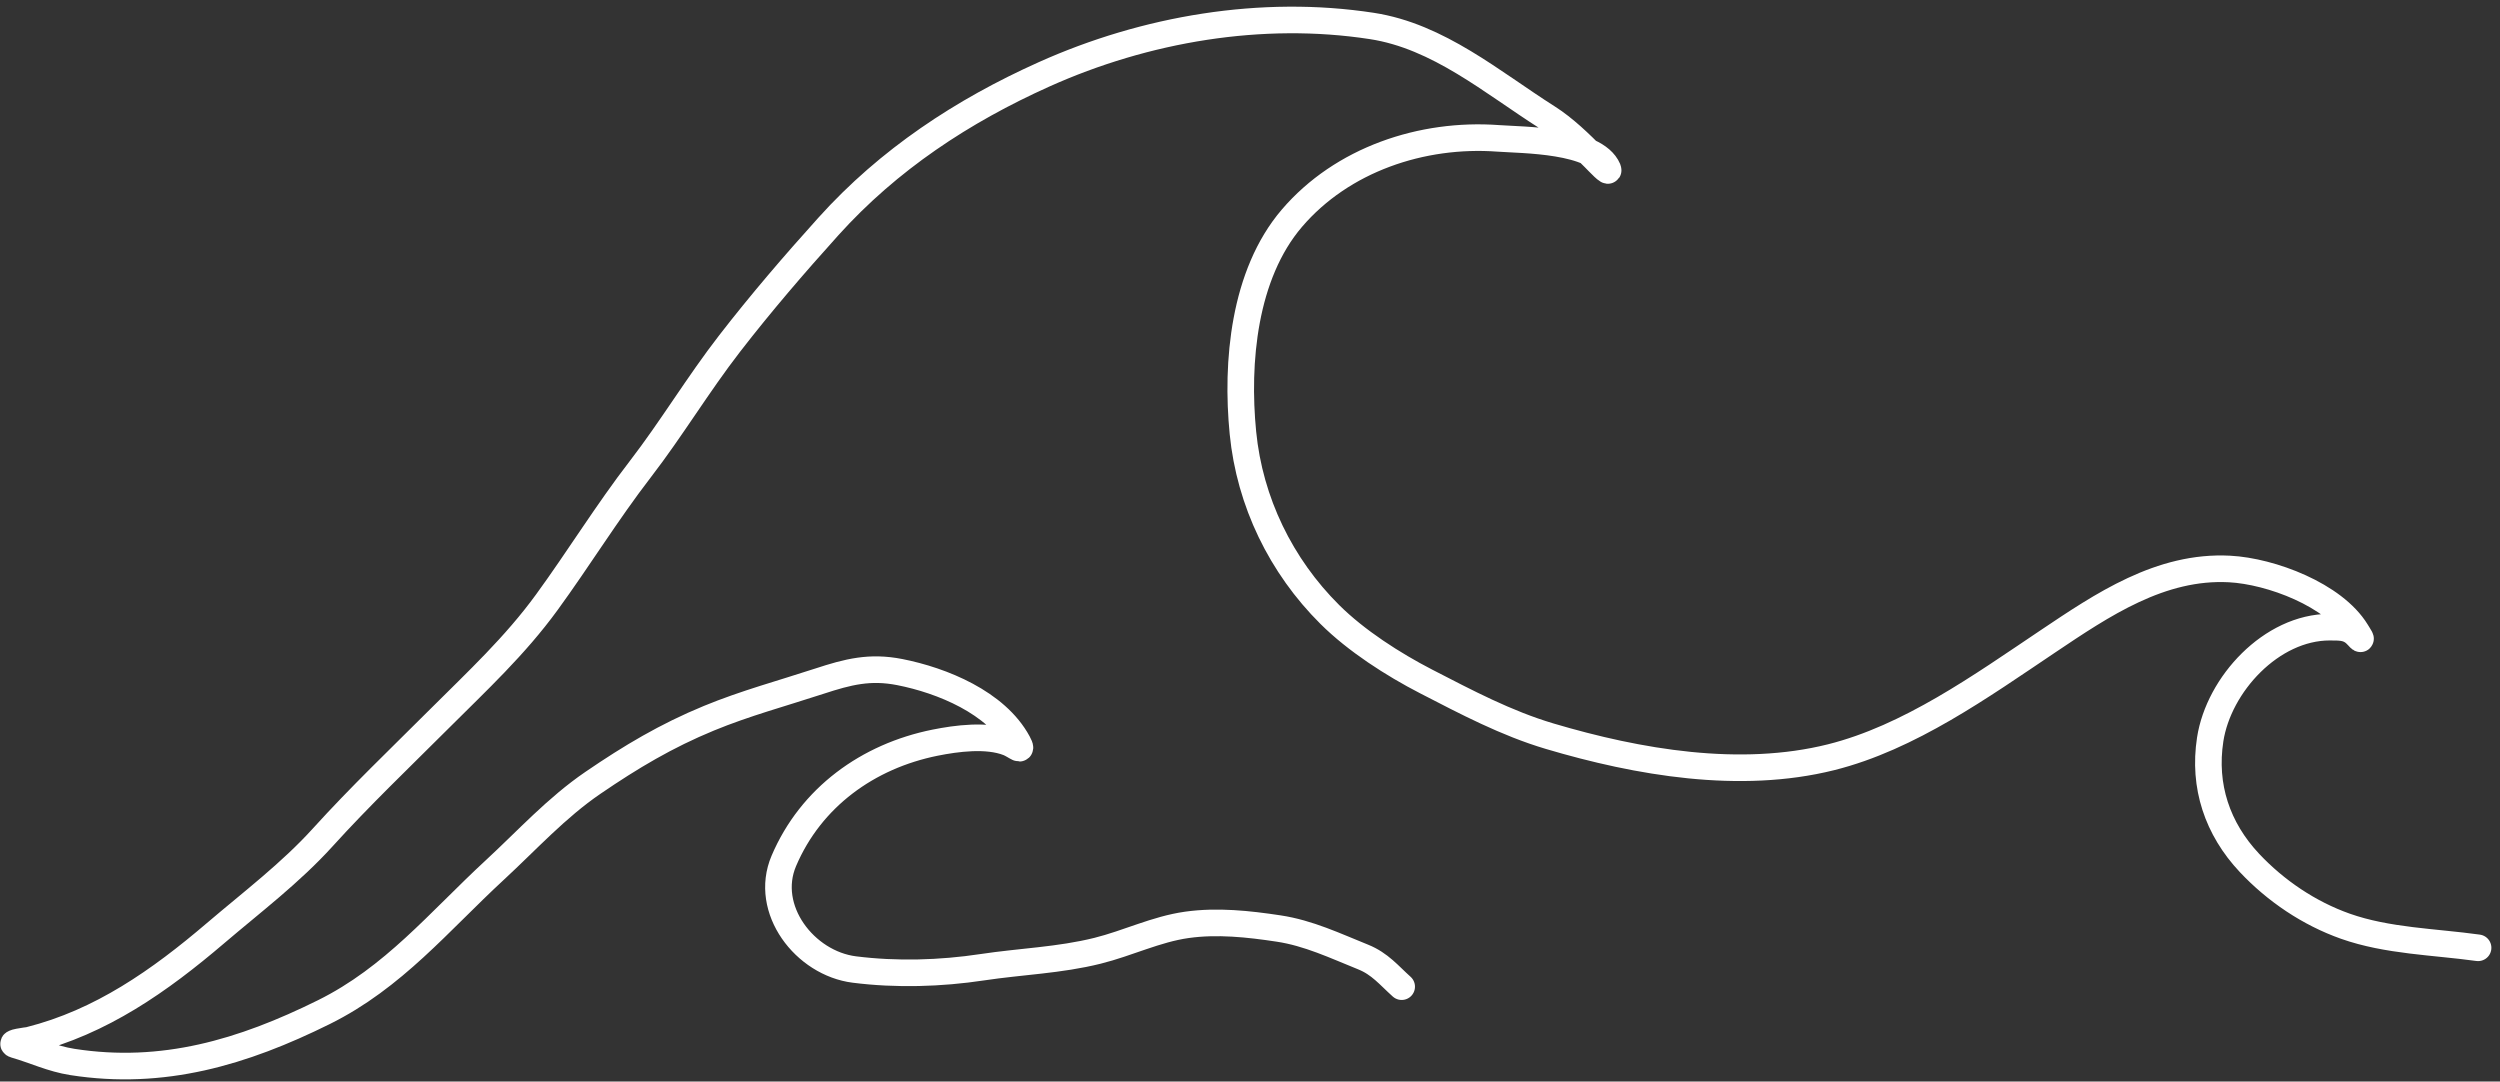 <?xml version="1.0" encoding="UTF-8"?> <svg xmlns="http://www.w3.org/2000/svg" width="141" height="61" viewBox="0 0 141 61" fill="none"><rect x="0" y="0" width="141" height="61" fill="#333333" stroke="none"/> <path d="M79.055 55.648C78.338 55.007 77.832 54.358 76.877 53.974C75.307 53.342 73.805 52.623 72.112 52.368C70.415 52.111 68.654 51.921 66.94 52.162C65.201 52.407 63.603 53.2 61.904 53.623C59.751 54.16 57.582 54.223 55.4 54.552C53.044 54.908 50.556 54.98 48.186 54.681C45.395 54.33 43.047 51.282 44.208 48.554C45.737 44.965 48.953 42.649 52.738 41.887C53.948 41.644 55.663 41.416 56.867 41.887C57.285 42.05 57.743 42.502 57.412 41.887C56.189 39.619 53.127 38.375 50.749 37.906C49.059 37.573 47.827 37.89 46.22 38.416C44.11 39.107 42.043 39.66 39.981 40.509C37.584 41.496 35.586 42.687 33.447 44.148C31.385 45.556 29.727 47.388 27.904 49.072C24.746 51.989 22.199 55.137 18.262 57.087C13.697 59.348 9.191 60.693 4.083 59.895C2.916 59.713 1.956 59.243 0.862 58.928C0.429 58.804 1.563 58.687 1.663 58.662C5.702 57.646 9.012 55.313 12.152 52.634C14.2 50.887 16.39 49.23 18.202 47.23C20.296 44.919 22.567 42.75 24.773 40.547C26.914 38.411 29.046 36.432 30.838 33.971C32.637 31.502 34.243 28.887 36.109 26.467C37.877 24.173 39.371 21.673 41.153 19.373C42.925 17.085 44.79 14.914 46.726 12.767C50.125 8.997 54.288 6.258 58.879 4.196C64.607 1.623 71.164 0.511 77.368 1.464C81.132 2.042 84.137 4.637 87.282 6.632C88.236 7.237 89.116 8.097 89.914 8.9C90.149 9.137 90.816 9.848 90.685 9.539C89.976 7.874 85.847 7.904 84.499 7.804C80.203 7.487 75.694 8.996 72.861 12.31C70.146 15.486 69.71 20.442 70.101 24.412C70.484 28.305 72.249 31.921 75.001 34.656C76.497 36.143 78.566 37.47 80.431 38.432C82.696 39.599 84.955 40.795 87.403 41.522C92.397 43.005 98.138 43.991 103.269 42.709C107.684 41.606 111.744 38.694 115.482 36.186C118.577 34.109 121.858 31.885 125.751 32.091C128.087 32.215 131.635 33.551 132.898 35.615C133.044 35.854 133.299 36.237 132.988 35.889C132.522 35.368 132.105 35.372 131.393 35.372C128.11 35.372 125.134 38.599 124.655 41.704C124.249 44.339 125.06 46.742 126.87 48.669C128.355 50.248 130.235 51.515 132.277 52.238C134.644 53.076 137.294 53.113 139.764 53.456" stroke="white" stroke-width="1.5" stroke-linecap="round"></path> </svg> 